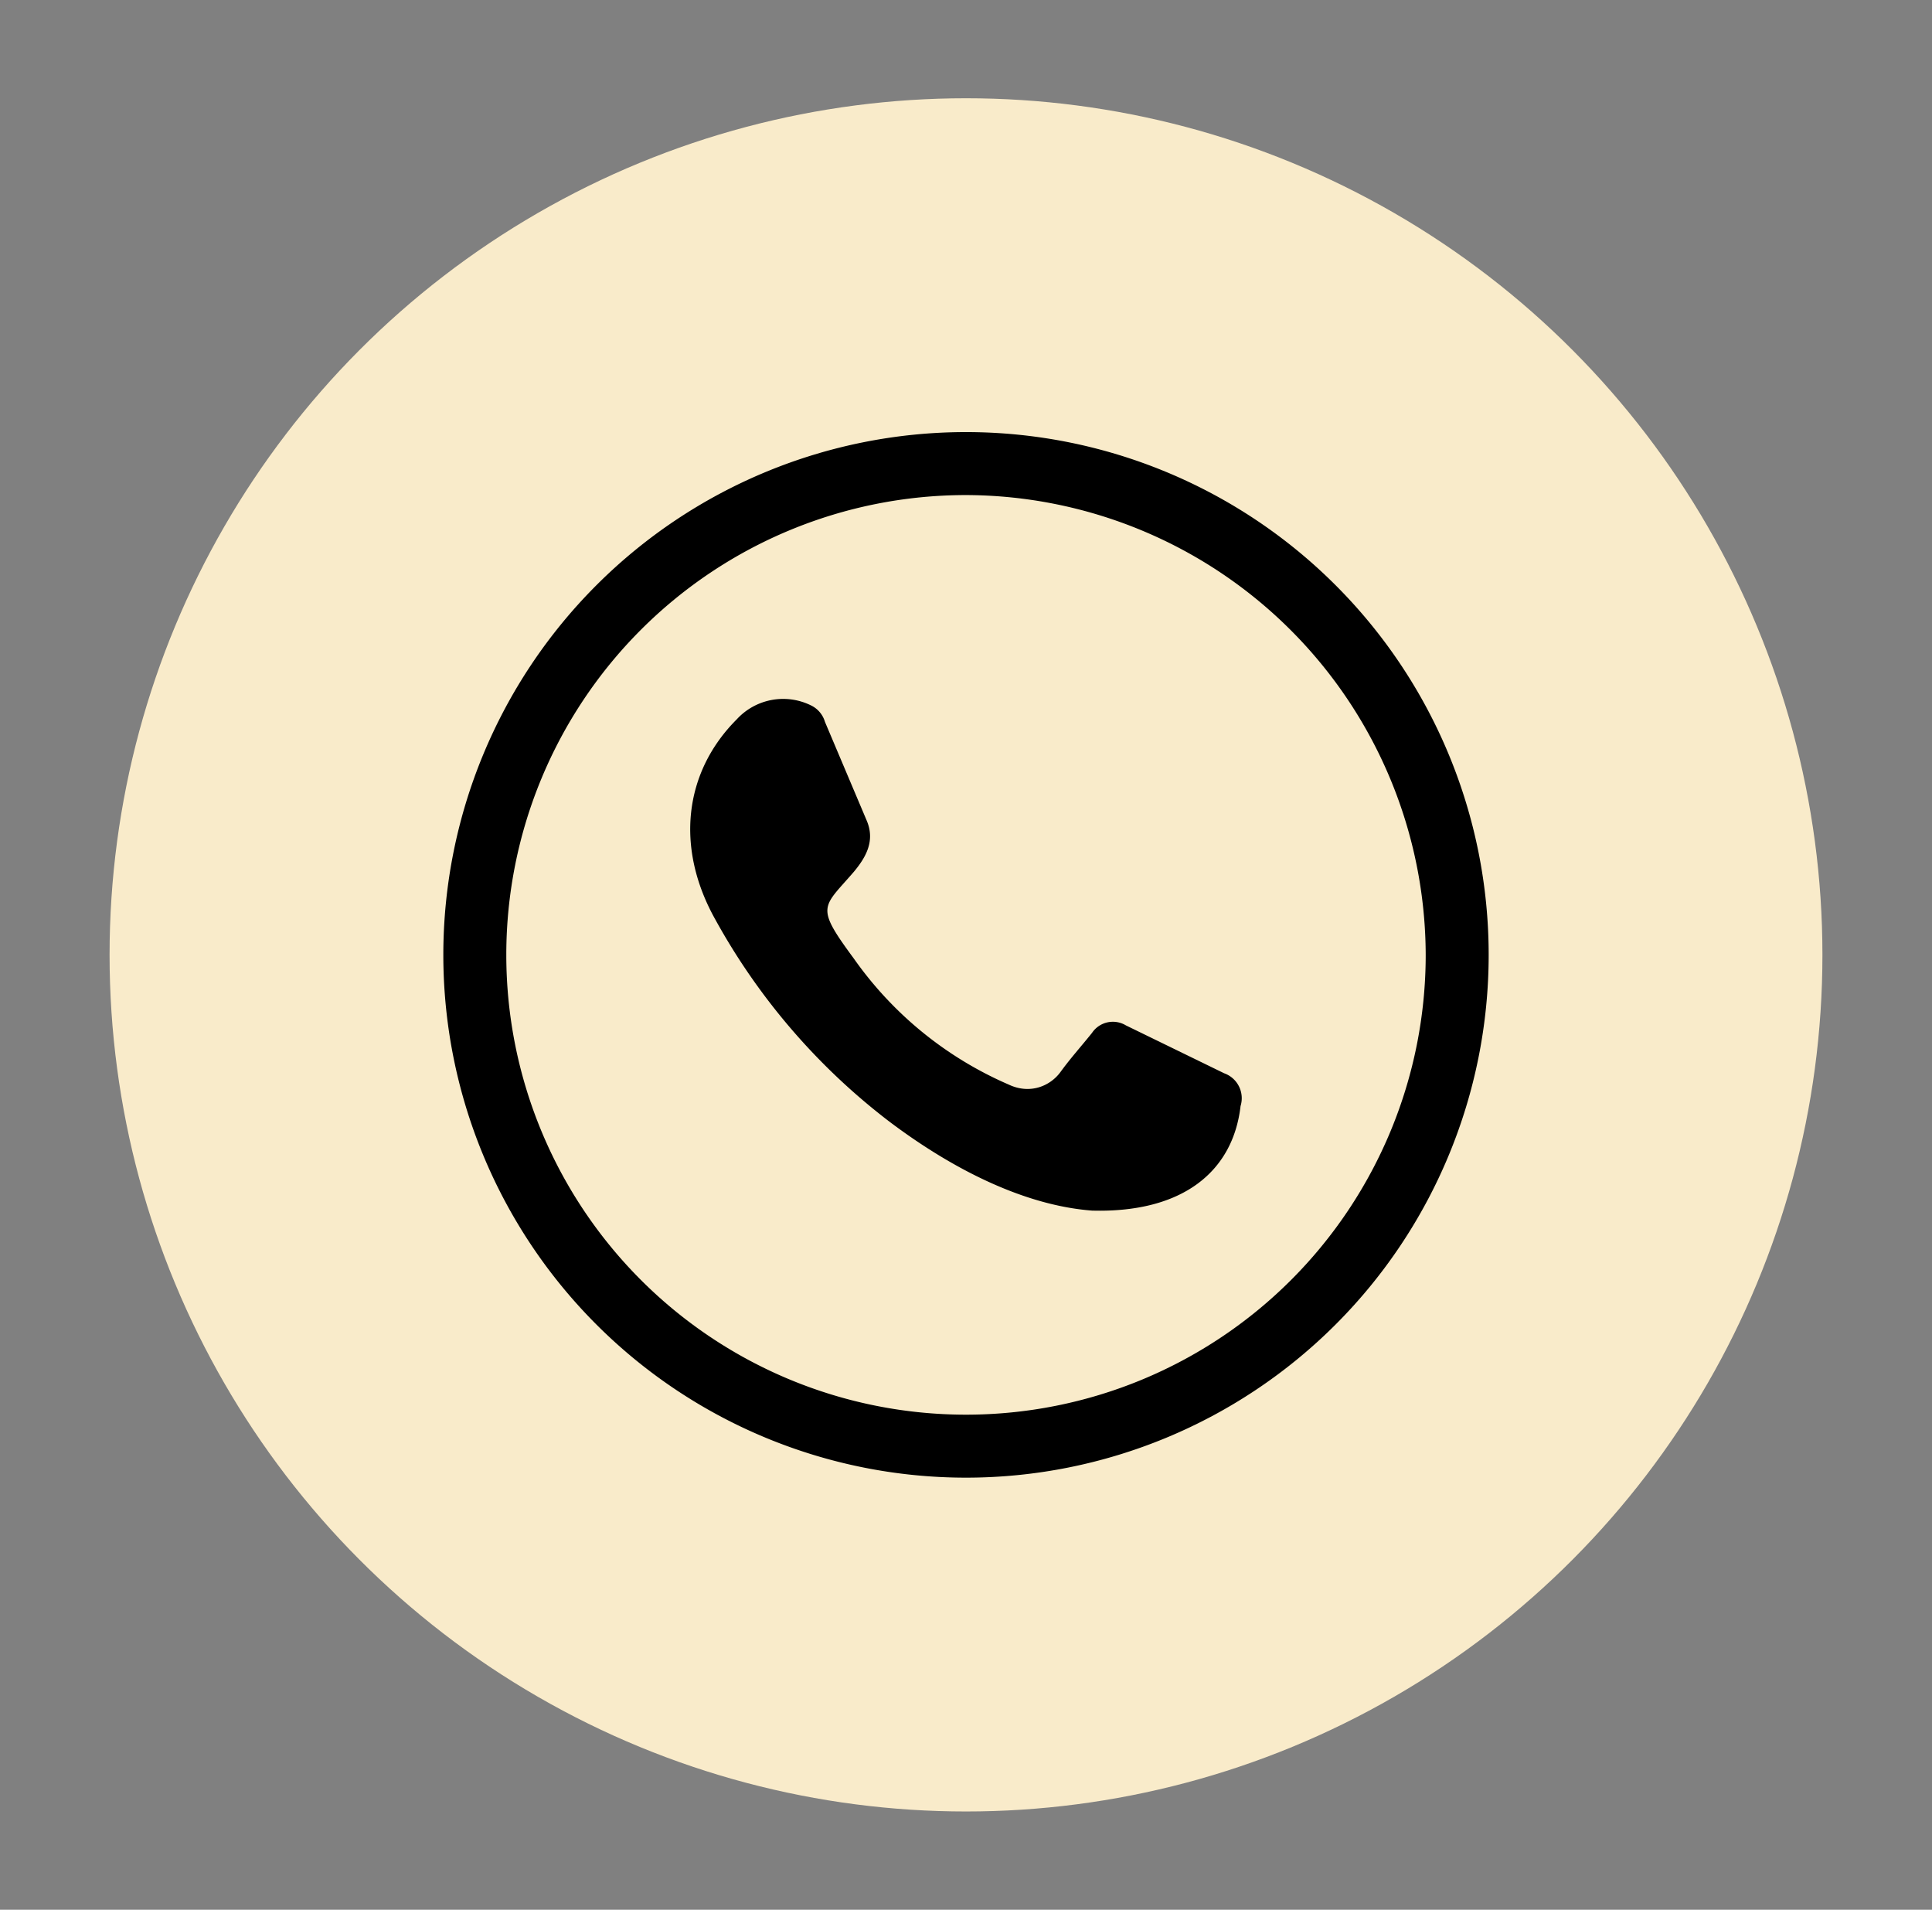 <svg xmlns="http://www.w3.org/2000/svg" xmlns:xlink="http://www.w3.org/1999/xlink" viewBox="0 0 153.4 151.6">
    <rect x="0" y="0" width="153.4" height="151.6" fill="#808080" stroke="none"/>
    <defs>
        <style>.cls-1{isolation:isolate;}.cls-2{opacity:0.3;mix-blend-mode:multiply;}.cls-3{fill:#f9ebca;}</style>
    </defs>
    <title>contacto</title>
    <g class="cls-1">
        <g id="Capa_1" data-name="Capa 1">
            <circle class="cls-3" cx="76.7" cy="75.8" r="68" />
            <path d="M97.2,85.2l-7.8-3.8a2,2,0,0,0-2.7.6c-.8,1-1.7,2-2.5,3.1s-2.4,1.8-4.1,1a29.2,29.2,0,0,1-12.3-10c-3.1-4.2-2.5-4,0-6.9,1-1.2,1.7-2.5,1-4.1l-3.3-7.8A2.1,2.1,0,0,0,64.4,56a5,5,0,0,0-5.9,1.1c-4.2,4.2-4.9,10.2-1.7,15.9A51.3,51.3,0,0,0,70.7,89.1c5.2,3.9,10.8,6.6,16,7,7.2.2,11.2-3.1,11.8-8.3A2.1,2.1,0,0,0,97.2,85.2Z" />
            <path d="M76.7,117.3a41.5,41.5,0,1,1,41.5-41.5A41.5,41.5,0,0,1,76.7,117.3Zm0-78a36.5,36.5,0,1,0,36.5,36.5A36.6,36.6,0,0,0,76.7,39.3Z" />
        </g>
    </g>
</svg>